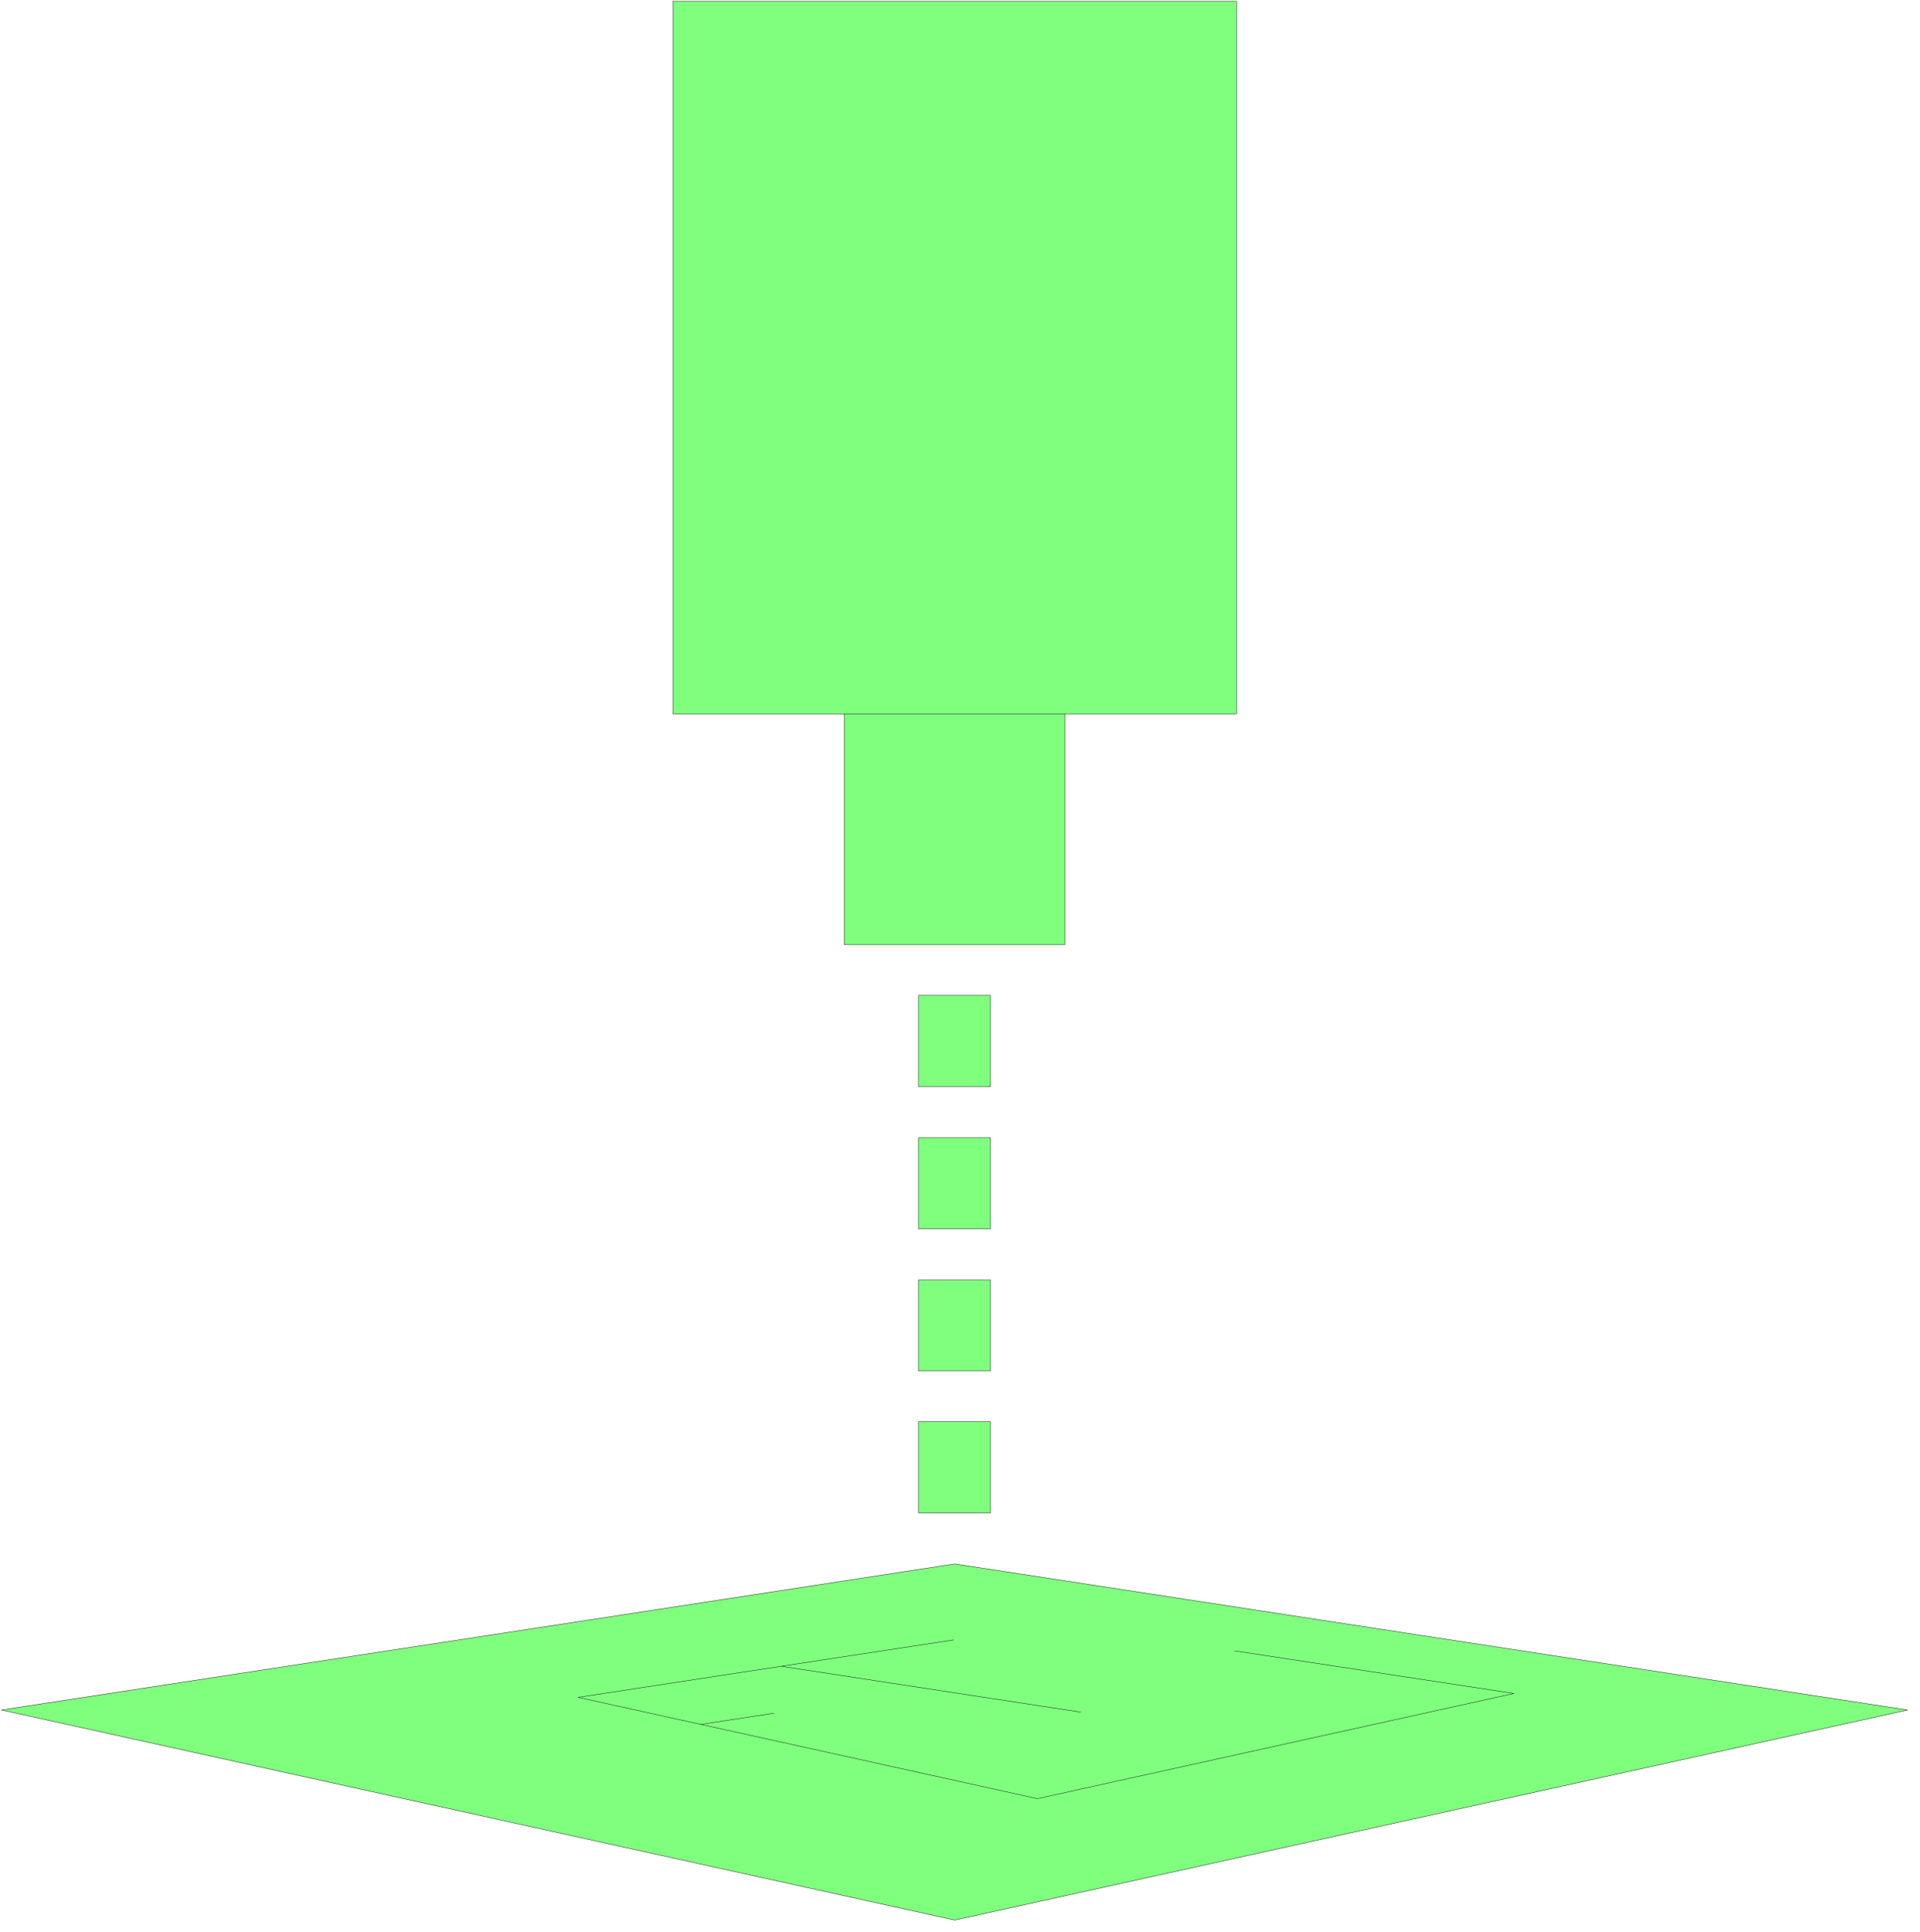 <svg xmlns="http://www.w3.org/2000/svg" width="363.667" height="365.8" fill-rule="evenodd" stroke-linecap="round" preserveAspectRatio="none" viewBox="0 0 5456 5488"><style>.pen0{stroke:#000;stroke-width:1;stroke-linejoin:round}</style><path d="m4 4858 2709-415 2708 415-2708 597L4 4858zm2606-560v-259h205v259h-205zm0-403v-259h205v259h-205zm0-404v-259h205v259h-205zm0-404v-259h205v259h-205zm-211-403v-656h-487V4h1602v2024h-488v656h-627z" style="fill:#80ff7f;stroke:none"/><path d="m4 4858 2709-415 2708 415-2708 597L4 4858zm2606-560v-259h205v259h-205zm0-403v-259h205v259h-205zm0-404v-259h205v259h-205zm0-404v-259h205v259h-205zm-211-403v-656h-487V4h1602v2024h-488v656h-627z" class="pen0" style="fill:none"/><path fill="none" d="M3026 2028h-627m1109 2662 794 121-1354 299-1305-288 1067-163m-489 75 850 130m-1080 35 209-32" class="pen0"/></svg>
